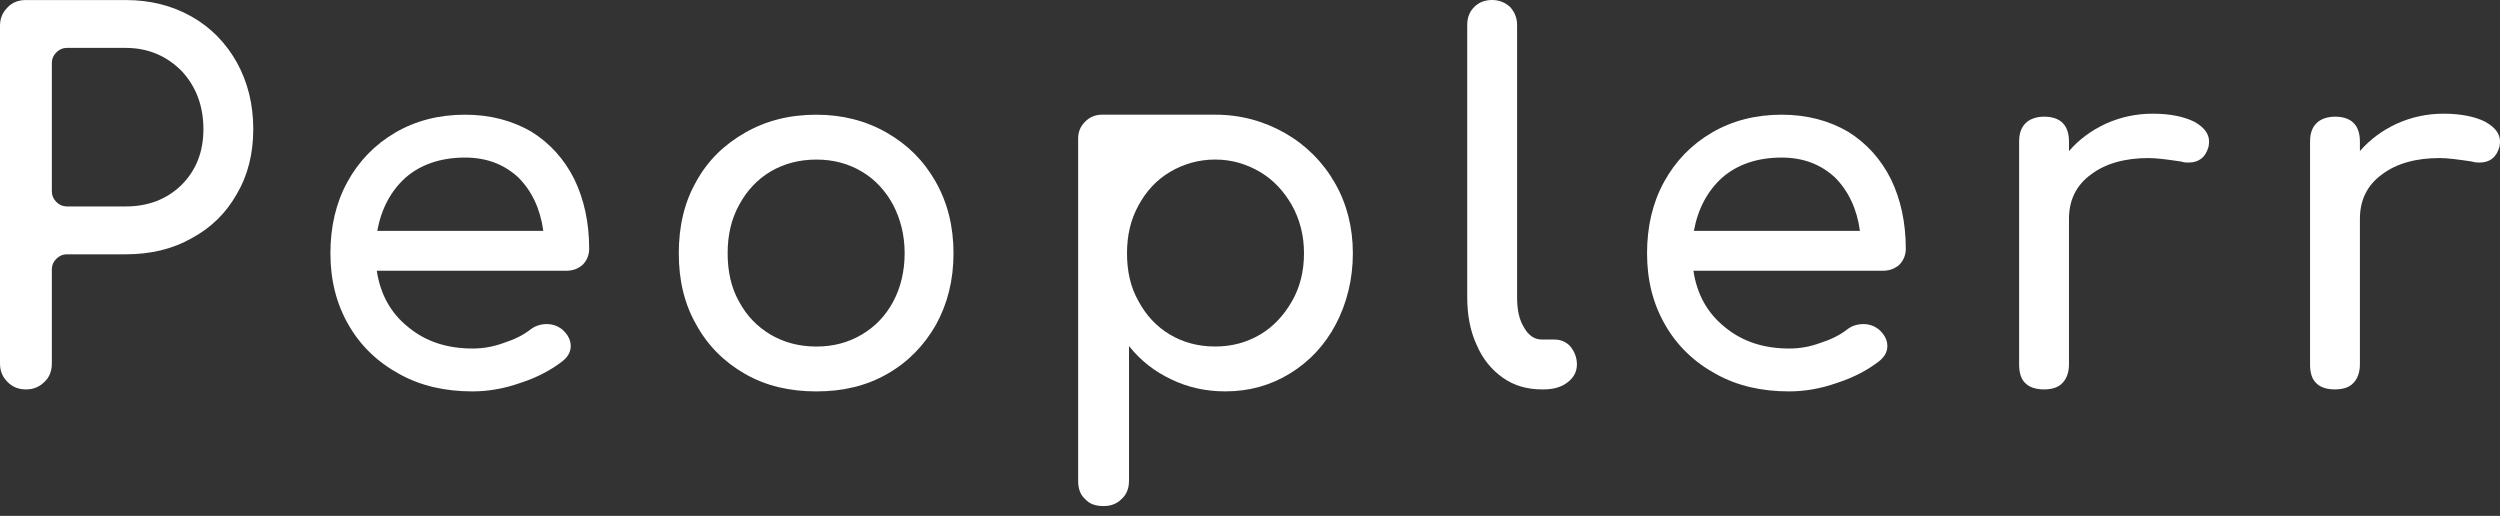 <?xml version="1.0" encoding="UTF-8"?> <svg xmlns="http://www.w3.org/2000/svg" width="189" height="39" viewBox="0 0 189 39" fill="none"><rect x="0" y="0" width="189" height="39" fill="#333333" stroke="none"/> <path d="M3.355 28.875C3.732 28.535 3.92 28.045 3.92 27.48V20.356C3.92 20.055 4.033 19.791 4.259 19.565C4.485 19.338 4.749 19.225 5.051 19.225H9.498C11.345 19.225 13.004 18.848 14.474 18.019C15.944 17.228 17.074 16.135 17.904 14.665C18.733 13.27 19.147 11.612 19.147 9.765C19.147 7.88 18.733 6.222 17.904 4.714C17.074 3.244 15.944 2.076 14.474 1.246C13.004 0.417 11.345 0.003 9.498 0.003H1.96C1.395 0.003 0.905 0.191 0.565 0.568C0.188 0.945 0 1.397 0 1.962V27.48C0 28.045 0.188 28.497 0.565 28.874C0.942 29.251 1.395 29.44 1.96 29.44C2.525 29.44 2.978 29.251 3.355 28.874L3.355 28.875ZM13.72 13.986C12.589 15.079 11.194 15.607 9.498 15.607H5.051C4.749 15.607 4.485 15.494 4.259 15.268C4.033 15.042 3.92 14.778 3.92 14.476V4.752C3.92 4.45 4.033 4.187 4.259 3.96C4.485 3.734 4.749 3.621 5.051 3.621H9.498C11.194 3.621 12.589 4.224 13.72 5.355C14.813 6.523 15.378 7.993 15.378 9.765C15.378 11.499 14.813 12.893 13.72 13.986Z" fill="white"></path> <path d="M44.051 20.015C44.353 19.714 44.541 19.299 44.541 18.809C44.541 16.849 44.164 15.078 43.411 13.533C42.657 12.025 41.564 10.819 40.169 9.952C38.737 9.123 37.078 8.671 35.156 8.671C33.196 8.671 31.425 9.123 29.879 10.027C28.334 10.932 27.128 12.176 26.261 13.759C25.394 15.342 24.98 17.151 24.98 19.149C24.98 21.184 25.432 22.956 26.336 24.538C27.241 26.121 28.523 27.365 30.181 28.27C31.802 29.174 33.649 29.589 35.722 29.589C36.852 29.589 38.058 29.401 39.34 28.948C40.621 28.534 41.677 27.968 42.544 27.29C42.921 26.988 43.147 26.611 43.147 26.159C43.147 25.707 42.921 25.255 42.468 24.878C42.167 24.651 41.79 24.501 41.338 24.501C40.848 24.501 40.433 24.651 40.094 24.915C39.566 25.33 38.888 25.669 38.059 25.933C37.229 26.235 36.475 26.348 35.722 26.348C33.799 26.348 32.179 25.82 30.859 24.727C29.54 23.672 28.749 22.239 28.485 20.468H42.808C43.298 20.468 43.712 20.317 44.051 20.015ZM30.671 13.419C31.802 12.44 33.309 11.912 35.156 11.912C36.814 11.912 38.134 12.44 39.189 13.419C40.207 14.437 40.847 15.794 41.074 17.453H28.522C28.824 15.794 29.54 14.437 30.671 13.419Z" fill="white"></path> <path d="M67.034 10.029C65.451 9.124 63.679 8.672 61.72 8.672C59.684 8.672 57.913 9.124 56.33 10.029C54.747 10.933 53.503 12.14 52.636 13.723C51.731 15.306 51.317 17.115 51.317 19.15C51.317 21.185 51.731 22.957 52.636 24.54C53.503 26.123 54.747 27.367 56.33 28.271C57.913 29.176 59.684 29.59 61.72 29.59C63.717 29.59 65.489 29.176 67.072 28.271C68.655 27.367 69.861 26.123 70.765 24.54C71.632 22.957 72.085 21.185 72.085 19.15C72.085 17.115 71.632 15.306 70.728 13.723C69.823 12.139 68.617 10.933 67.034 10.029ZM58.252 12.969C59.269 12.366 60.438 12.064 61.719 12.064C63.001 12.064 64.132 12.366 65.149 12.969C66.167 13.572 66.959 14.439 67.524 15.494C68.089 16.587 68.391 17.793 68.391 19.15C68.391 20.507 68.089 21.751 67.524 22.806C66.959 23.862 66.167 24.691 65.149 25.294C64.132 25.897 63.001 26.198 61.719 26.198C60.438 26.198 59.269 25.897 58.252 25.294C57.234 24.691 56.443 23.862 55.877 22.806C55.274 21.751 55.01 20.507 55.01 19.15C55.01 17.793 55.274 16.587 55.877 15.494C56.443 14.439 57.234 13.572 58.252 12.969Z" fill="white"></path> <path d="M102.276 19.148C102.276 17.188 101.824 15.416 100.919 13.834C100.015 12.251 98.733 10.969 97.15 10.064C95.567 9.16 93.796 8.67 91.874 8.67H83.317C82.79 8.67 82.375 8.858 82.036 9.197C81.659 9.574 81.508 9.989 81.508 10.479V36.335C81.508 36.938 81.659 37.391 82.036 37.73C82.375 38.107 82.828 38.257 83.431 38.257C83.958 38.257 84.41 38.107 84.787 37.73C85.164 37.39 85.353 36.938 85.353 36.335V26.159C86.22 27.252 87.275 28.081 88.557 28.684C89.8 29.287 91.157 29.588 92.627 29.588C94.437 29.588 96.057 29.136 97.527 28.232C98.997 27.327 100.166 26.083 100.995 24.5C101.824 22.917 102.276 21.108 102.276 19.148ZM98.582 19.148C98.582 20.505 98.281 21.711 97.678 22.766C97.075 23.822 96.283 24.689 95.266 25.292C94.248 25.895 93.117 26.196 91.873 26.196C90.592 26.196 89.461 25.895 88.443 25.292C87.426 24.689 86.634 23.822 86.069 22.766C85.466 21.711 85.202 20.505 85.202 19.148C85.202 17.829 85.466 16.622 86.069 15.53C86.634 14.474 87.426 13.607 88.443 13.004C89.461 12.401 90.592 12.062 91.873 12.062C93.117 12.062 94.248 12.401 95.266 13.004C96.283 13.607 97.075 14.474 97.678 15.53C98.281 16.622 98.582 17.829 98.582 19.148Z" fill="white"></path> <path d="M111.451 0.529C111.074 0.906 110.923 1.358 110.923 1.886V22.465C110.923 23.822 111.149 25.029 111.639 26.084C112.091 27.139 112.77 27.968 113.637 28.572C114.504 29.175 115.484 29.439 116.577 29.439H116.652C117.406 29.439 118.009 29.288 118.499 28.911C118.951 28.572 119.215 28.119 119.215 27.554C119.215 27.026 119.026 26.574 118.725 26.197C118.423 25.858 118.009 25.669 117.519 25.669H116.577C116.011 25.669 115.559 25.368 115.22 24.765C114.843 24.162 114.692 23.408 114.692 22.465V1.885C114.692 1.357 114.504 0.905 114.164 0.528C113.787 0.188 113.335 0 112.807 0C112.242 0 111.79 0.188 111.45 0.528L111.451 0.529Z" fill="white"></path> <path d="M143.588 20.015C143.89 19.714 144.078 19.299 144.078 18.809C144.078 16.849 143.702 15.078 142.948 13.533C142.194 12.025 141.101 10.819 139.706 9.952C138.274 9.123 136.616 8.671 134.693 8.671C132.733 8.671 130.962 9.123 129.416 10.027C127.871 10.932 126.665 12.176 125.798 13.759C124.931 15.342 124.517 17.151 124.517 19.149C124.517 21.184 124.969 22.956 125.874 24.538C126.778 26.121 128.06 27.365 129.718 28.27C131.339 29.174 133.186 29.589 135.259 29.589C136.389 29.589 137.596 29.401 138.877 28.948C140.159 28.534 141.214 27.968 142.081 27.29C142.458 26.988 142.684 26.611 142.684 26.159C142.684 25.707 142.458 25.255 142.005 24.878C141.704 24.651 141.327 24.501 140.875 24.501C140.385 24.501 139.97 24.651 139.631 24.915C139.103 25.33 138.425 25.669 137.596 25.933C136.766 26.235 136.012 26.348 135.259 26.348C133.336 26.348 131.716 25.82 130.396 24.727C129.077 23.672 128.286 22.239 128.022 20.468H142.345C142.835 20.468 143.249 20.317 143.588 20.015ZM130.208 13.419C131.339 12.44 132.846 11.912 134.693 11.912C136.352 11.912 137.671 12.44 138.726 13.419C139.744 14.437 140.385 15.794 140.611 17.453H128.059C128.361 15.794 129.077 14.437 130.208 13.419Z" fill="white"></path> <path d="M165.875 9.198C165.121 8.821 164.066 8.595 162.747 8.595C161.465 8.595 160.297 8.859 159.204 9.349C158.073 9.876 157.168 10.555 156.415 11.422V10.706C156.415 9.462 155.774 8.821 154.53 8.821C153.927 8.821 153.437 9.009 153.136 9.311C152.796 9.65 152.646 10.102 152.646 10.706V27.554C152.646 28.194 152.796 28.684 153.136 28.986C153.437 29.287 153.927 29.438 154.53 29.438C155.133 29.438 155.623 29.287 155.925 28.948C156.226 28.647 156.415 28.157 156.415 27.554V16.548C156.415 15.153 156.942 14.022 158.073 13.193C159.166 12.364 160.636 11.949 162.445 11.949C163.048 11.949 163.877 12.062 164.895 12.213C165.121 12.289 165.31 12.289 165.46 12.289C166.214 12.289 166.742 11.912 166.968 11.082C166.968 11.007 167.006 10.894 167.006 10.706C167.006 10.102 166.629 9.612 165.875 9.198Z" fill="white"></path> <path d="M187.869 9.198C187.116 8.821 186.06 8.595 184.741 8.595C183.459 8.595 182.291 8.859 181.198 9.349C180.067 9.876 179.163 10.555 178.409 11.422V10.706C178.409 9.462 177.768 8.821 176.524 8.821C175.921 8.821 175.431 9.009 175.13 9.311C174.79 9.65 174.64 10.102 174.64 10.706V27.554C174.64 28.194 174.79 28.684 175.13 28.986C175.431 29.287 175.921 29.438 176.524 29.438C177.127 29.438 177.617 29.287 177.919 28.948C178.22 28.647 178.409 28.157 178.409 27.554V16.548C178.409 15.153 178.936 14.022 180.067 13.193C181.16 12.364 182.63 11.949 184.439 11.949C185.042 11.949 185.872 12.062 186.889 12.213C187.115 12.289 187.304 12.289 187.455 12.289C188.208 12.289 188.736 11.912 188.962 11.082C188.962 11.007 189 10.894 189 10.706C189 10.102 188.623 9.612 187.869 9.198Z" fill="white"></path> </svg> 